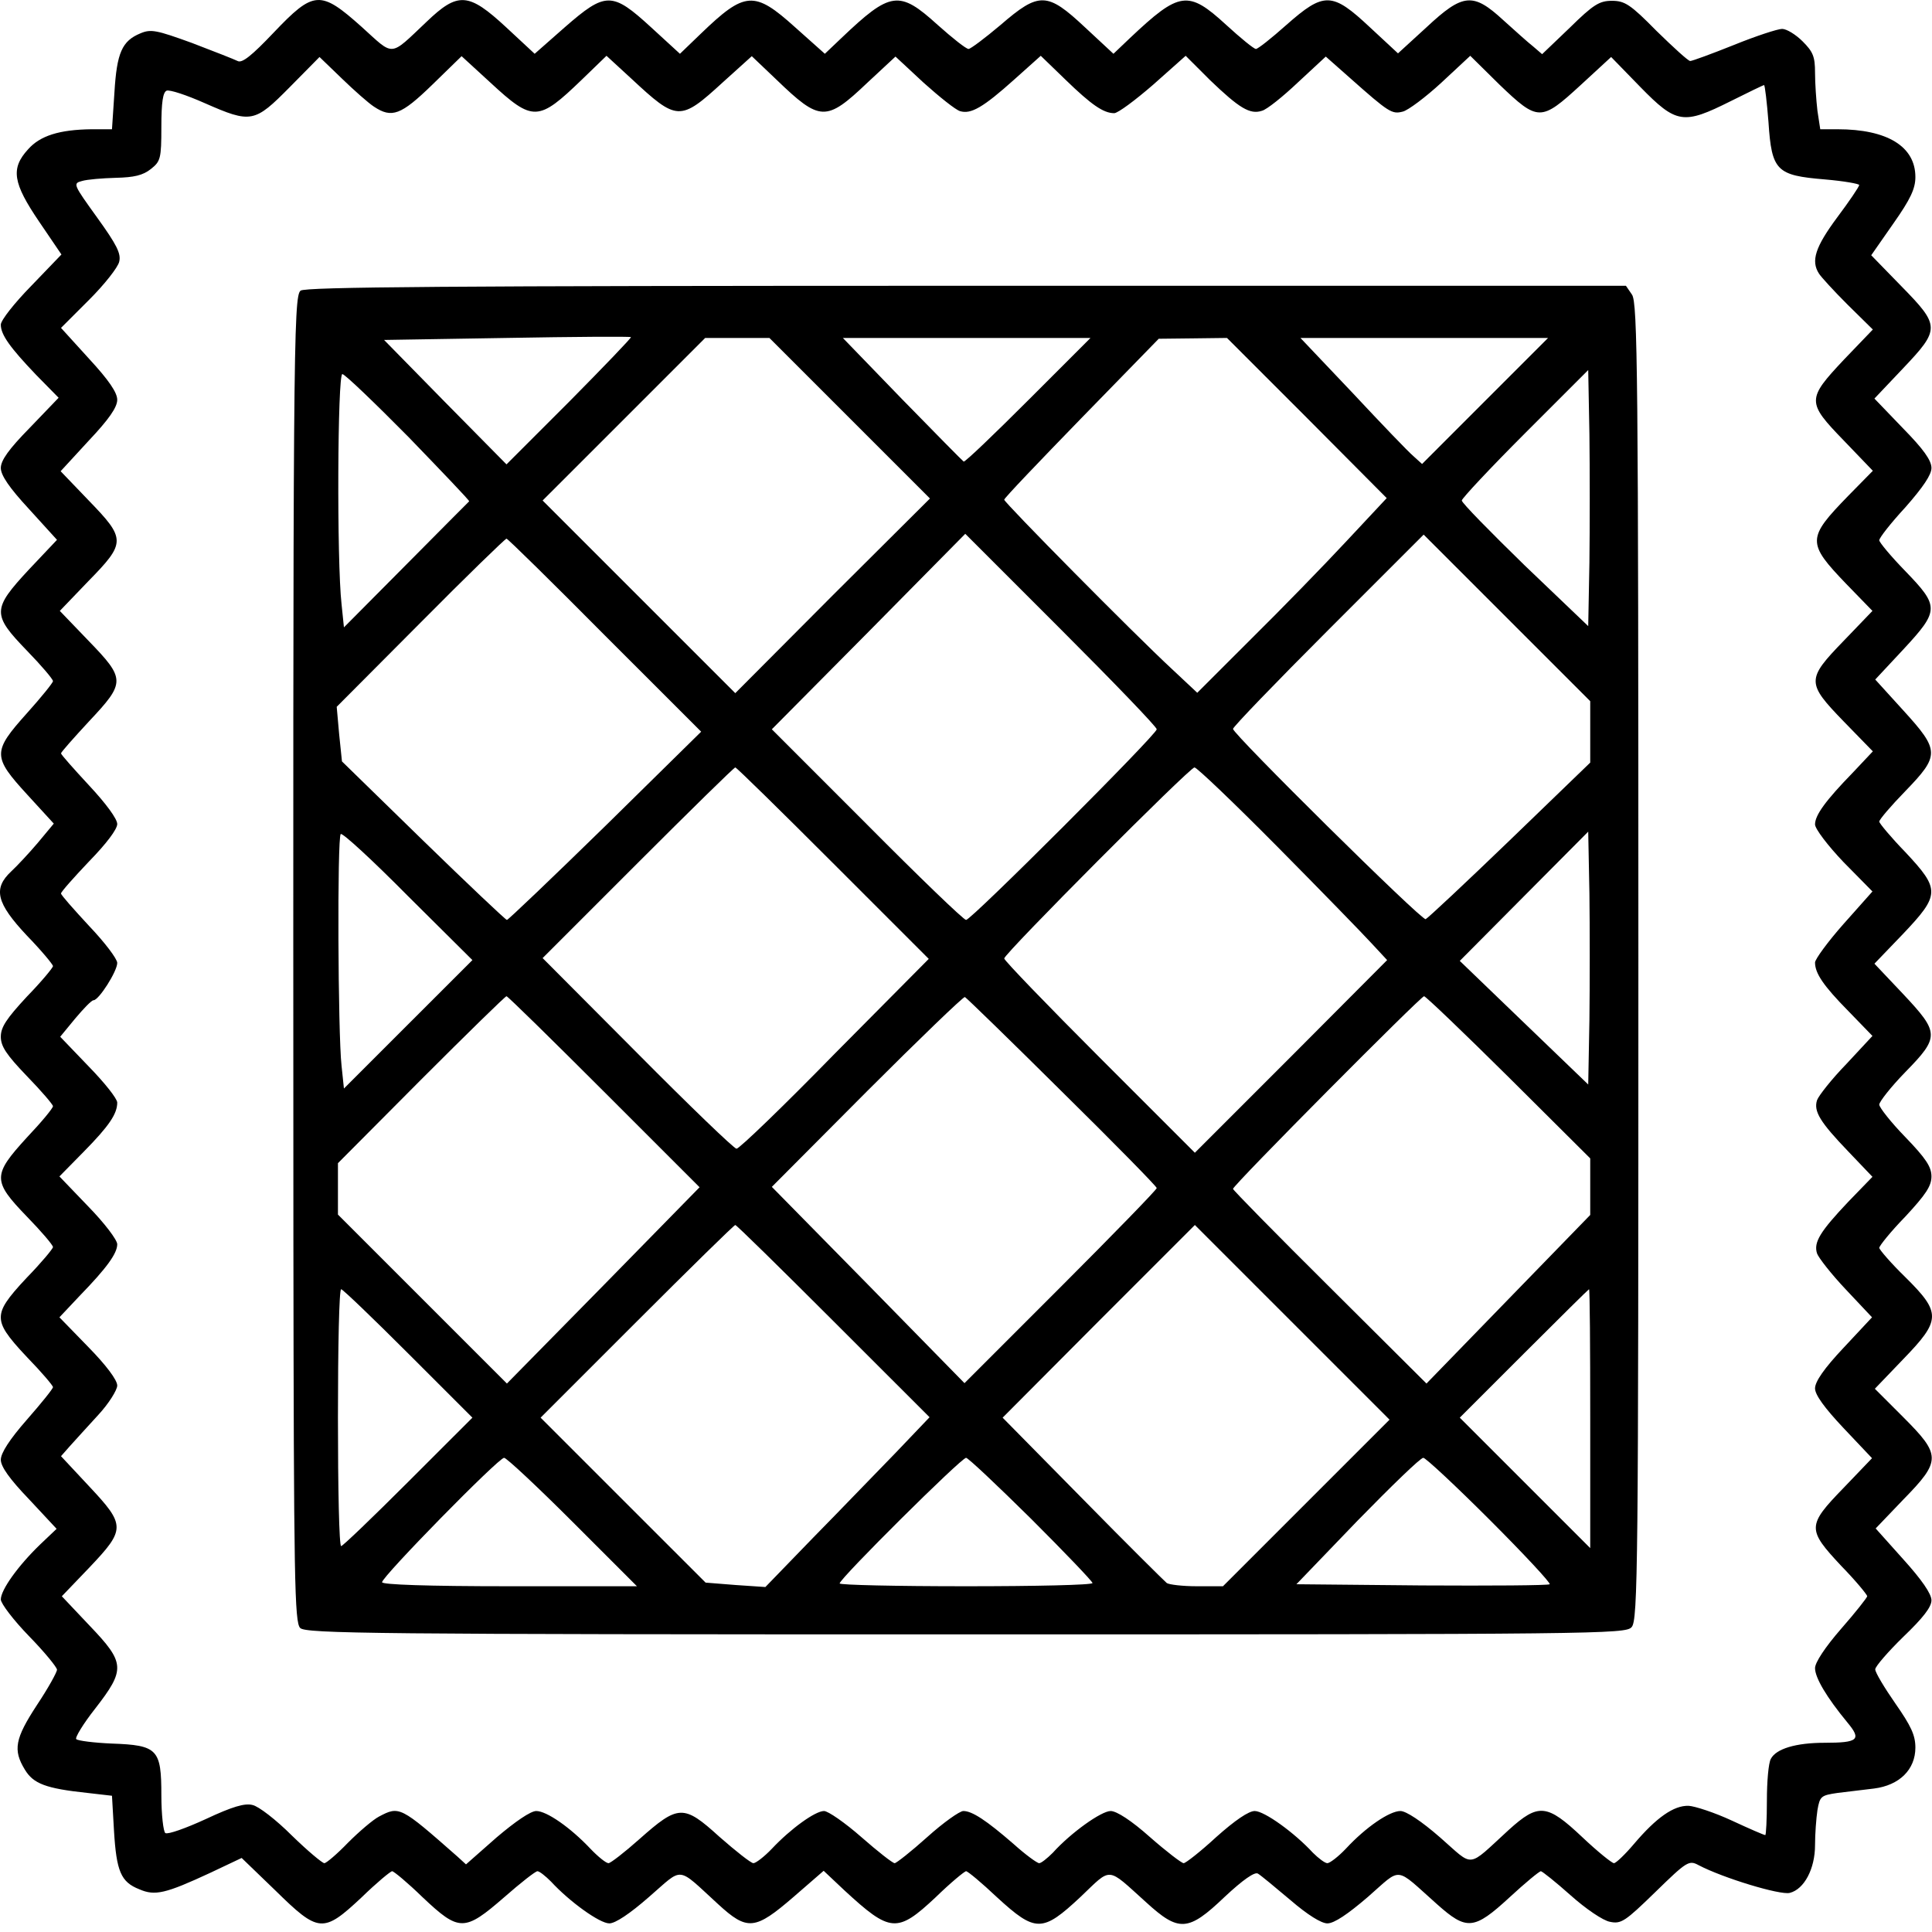 <svg width="50" height="50" viewBox="0 0 50 50" fill="none" xmlns="http://www.w3.org/2000/svg">
<path d="M7.085 0.841C6.513 1.444 6.264 1.641 6.15 1.579C6.067 1.537 5.537 1.329 4.966 1.111C4.051 0.779 3.906 0.748 3.636 0.862C3.158 1.059 3.023 1.361 2.961 2.399L2.898 3.345H2.369C1.538 3.355 1.039 3.511 0.727 3.864C0.27 4.363 0.333 4.737 1.018 5.744L1.59 6.586L0.811 7.396C0.374 7.842 0.021 8.289 0.021 8.403C0.021 8.663 0.26 8.995 0.935 9.702L1.517 10.294L0.769 11.073C0.229 11.623 0.021 11.914 0.021 12.112C0.021 12.299 0.239 12.621 0.748 13.171L1.475 13.971L0.748 14.74C-0.207 15.768 -0.207 15.903 0.696 16.838C1.07 17.223 1.371 17.576 1.371 17.628C1.371 17.669 1.07 18.043 0.696 18.459C-0.197 19.456 -0.197 19.58 0.707 20.567L1.392 21.315L0.977 21.814C0.748 22.084 0.437 22.416 0.291 22.551C-0.187 22.998 -0.093 23.372 0.696 24.213C1.07 24.598 1.371 24.961 1.371 25.003C1.371 25.044 1.07 25.408 0.696 25.792C0.167 26.363 0.021 26.582 0.021 26.831C0.021 27.08 0.167 27.298 0.696 27.849C1.07 28.233 1.371 28.587 1.371 28.628C1.371 28.68 1.07 29.044 0.696 29.438C-0.197 30.415 -0.197 30.56 0.696 31.485C1.07 31.869 1.371 32.222 1.371 32.274C1.371 32.316 1.07 32.679 0.696 33.063C0.177 33.614 0.021 33.853 0.021 34.092C0.021 34.331 0.177 34.57 0.696 35.12C1.07 35.505 1.371 35.858 1.371 35.899C1.371 35.941 1.07 36.315 0.696 36.741C0.25 37.25 0.021 37.603 0.021 37.779C0.021 37.956 0.25 38.278 0.748 38.797L1.465 39.566L1.039 39.971C0.468 40.522 0.021 41.145 0.021 41.394C0.021 41.498 0.354 41.935 0.748 42.34C1.153 42.755 1.475 43.15 1.475 43.212C1.475 43.275 1.247 43.69 0.956 44.126C0.385 44.999 0.333 45.29 0.644 45.799C0.863 46.162 1.185 46.287 2.265 46.401L2.898 46.474L2.95 47.378C3.013 48.427 3.127 48.707 3.605 48.894C4.01 49.071 4.28 49.008 5.443 48.468L6.254 48.084L7.126 48.925C8.248 50.026 8.362 50.037 9.36 49.102C9.744 48.728 10.107 48.427 10.149 48.427C10.191 48.427 10.554 48.728 10.938 49.102C11.884 49.995 12.019 49.995 13.047 49.102C13.473 48.728 13.857 48.427 13.909 48.427C13.961 48.427 14.117 48.551 14.262 48.697C14.74 49.216 15.519 49.777 15.769 49.777C15.925 49.777 16.299 49.528 16.797 49.092C17.701 48.312 17.493 48.281 18.584 49.279C19.342 49.975 19.539 49.954 20.537 49.092L21.316 48.416L21.856 48.925C23.04 50.016 23.217 50.037 24.214 49.102C24.598 48.728 24.962 48.427 25.003 48.427C25.045 48.427 25.408 48.728 25.803 49.102C26.8 50.016 26.977 50.016 27.964 49.092C28.784 48.312 28.629 48.302 29.657 49.227C30.509 50.006 30.748 49.995 31.693 49.092C32.171 48.645 32.472 48.437 32.555 48.489C32.628 48.531 33.002 48.842 33.397 49.175C33.843 49.559 34.196 49.777 34.352 49.777C34.529 49.777 34.882 49.538 35.401 49.092C36.295 48.312 36.077 48.292 37.188 49.279C37.957 49.964 38.144 49.954 39.068 49.102C39.473 48.728 39.837 48.427 39.878 48.427C39.91 48.427 40.263 48.707 40.647 49.05C41.042 49.403 41.488 49.705 41.665 49.736C41.956 49.798 42.06 49.725 42.839 48.967C43.659 48.167 43.711 48.136 43.961 48.271C44.594 48.603 46.069 49.05 46.319 48.988C46.693 48.894 46.973 48.364 46.973 47.752C46.973 47.461 47.004 47.056 47.035 46.848C47.098 46.484 47.129 46.464 47.555 46.401C47.804 46.37 48.23 46.318 48.5 46.287C49.154 46.204 49.57 45.799 49.57 45.227C49.57 44.905 49.456 44.666 49.051 44.085C48.77 43.68 48.531 43.285 48.531 43.202C48.531 43.129 48.864 42.745 49.258 42.36C49.767 41.872 49.986 41.592 49.986 41.415C49.986 41.249 49.736 40.885 49.258 40.356L48.542 39.556L49.258 38.808C50.245 37.8 50.235 37.655 49.248 36.668L48.521 35.941L49.248 35.183C50.235 34.165 50.245 33.978 49.31 33.053C48.936 32.69 48.635 32.336 48.635 32.295C48.635 32.243 48.936 31.869 49.31 31.485C49.84 30.913 49.986 30.695 49.986 30.446C49.986 30.197 49.84 29.978 49.31 29.428C48.936 29.044 48.635 28.659 48.635 28.587C48.635 28.514 48.936 28.129 49.31 27.745C50.204 26.831 50.193 26.727 49.248 25.72L48.51 24.94L49.248 24.172C50.214 23.154 50.214 23.019 49.31 22.053C48.936 21.668 48.635 21.305 48.635 21.263C48.635 21.211 48.936 20.858 49.31 20.474C50.204 19.549 50.204 19.425 49.258 18.386L48.531 17.586L49.258 16.807C50.193 15.799 50.193 15.695 49.31 14.781C48.936 14.397 48.635 14.034 48.635 13.982C48.635 13.919 48.936 13.535 49.31 13.13C49.767 12.61 49.986 12.288 49.986 12.112C49.986 11.914 49.778 11.623 49.248 11.083L48.51 10.315L49.248 9.536C50.214 8.518 50.214 8.435 49.206 7.406L48.427 6.606L48.999 5.786C49.445 5.152 49.57 4.882 49.57 4.581C49.57 3.791 48.843 3.345 47.555 3.345H47.108L47.035 2.867C47.004 2.597 46.973 2.16 46.973 1.88C46.973 1.464 46.921 1.34 46.651 1.07C46.474 0.893 46.236 0.748 46.121 0.748C46.007 0.748 45.436 0.935 44.875 1.163C44.303 1.392 43.794 1.579 43.742 1.579C43.691 1.579 43.306 1.226 42.87 0.8C42.195 0.114 42.049 0.021 41.717 0.021C41.395 0.021 41.239 0.114 40.626 0.717L39.91 1.402L39.681 1.205C39.546 1.101 39.203 0.789 38.902 0.519C38.123 -0.198 37.863 -0.177 36.918 0.706L36.18 1.381L35.453 0.706C34.477 -0.208 34.269 -0.218 33.293 0.644C32.908 0.987 32.555 1.267 32.503 1.267C32.451 1.267 32.108 0.987 31.734 0.644C30.748 -0.26 30.529 -0.229 29.241 0.987L28.816 1.392L28.078 0.706C27.102 -0.208 26.894 -0.218 25.897 0.644C25.491 0.987 25.117 1.267 25.066 1.267C25.003 1.267 24.65 0.987 24.266 0.644C23.269 -0.26 23.05 -0.229 21.773 0.987L21.347 1.392L20.578 0.706C19.519 -0.249 19.28 -0.229 18.137 0.872L17.597 1.392L16.849 0.706C15.841 -0.218 15.675 -0.218 14.616 0.706L13.837 1.392L13.099 0.706C12.123 -0.198 11.853 -0.218 11.032 0.571C10.066 1.485 10.211 1.464 9.36 0.696C8.29 -0.26 8.123 -0.249 7.085 0.841ZM9.682 2.763C10.139 3.064 10.377 2.981 11.188 2.192L11.946 1.454L12.694 2.14C13.795 3.158 13.93 3.147 15.052 2.067L15.696 1.444L16.34 2.036C17.524 3.137 17.597 3.147 18.708 2.129L19.456 1.454L20.1 2.067C21.222 3.147 21.378 3.158 22.448 2.14L23.175 1.464L23.902 2.14C24.307 2.503 24.733 2.846 24.848 2.877C25.128 2.96 25.44 2.784 26.25 2.057L26.935 1.444L27.579 2.067C28.244 2.711 28.556 2.929 28.836 2.929C28.93 2.929 29.377 2.597 29.844 2.192L30.685 1.444L31.319 2.077C32.067 2.794 32.347 2.971 32.659 2.867C32.784 2.836 33.199 2.503 33.594 2.129L34.311 1.464L34.934 2.015C35.952 2.919 36.025 2.96 36.305 2.888C36.44 2.856 36.897 2.514 37.302 2.14L38.05 1.444L38.808 2.192C39.806 3.147 39.878 3.147 40.907 2.202L41.696 1.475L42.454 2.254C43.389 3.21 43.566 3.23 44.792 2.617C45.249 2.389 45.633 2.202 45.654 2.202C45.675 2.202 45.727 2.638 45.768 3.158C45.851 4.425 45.976 4.539 47.222 4.643C47.721 4.685 48.116 4.757 48.116 4.788C48.116 4.83 47.856 5.214 47.544 5.63C46.983 6.388 46.859 6.752 47.077 7.084C47.129 7.167 47.461 7.531 47.815 7.884L48.469 8.528L47.721 9.307C46.755 10.335 46.755 10.408 47.721 11.405L48.469 12.184L47.835 12.829C46.765 13.93 46.755 14.044 47.783 15.114L48.459 15.81L47.721 16.578C46.745 17.586 46.745 17.669 47.721 18.677L48.469 19.445L47.95 19.996C47.243 20.723 46.973 21.097 46.973 21.336C46.973 21.45 47.306 21.887 47.711 22.312L48.459 23.071L47.711 23.912C47.306 24.369 46.973 24.826 46.973 24.909C46.973 25.19 47.191 25.512 47.835 26.166L48.459 26.81L47.783 27.537C47.399 27.932 47.066 28.358 47.025 28.472C46.931 28.763 47.108 29.044 47.835 29.802L48.459 30.456L47.835 31.1C47.108 31.869 46.931 32.149 47.025 32.44C47.066 32.554 47.399 32.98 47.773 33.375L48.448 34.092L47.711 34.881C47.212 35.411 46.973 35.754 46.973 35.931C46.973 36.097 47.212 36.429 47.711 36.959L48.448 37.738L47.711 38.507C46.765 39.483 46.765 39.577 47.648 40.522C48.022 40.906 48.323 41.27 48.323 41.311C48.323 41.343 48.022 41.727 47.648 42.153C47.233 42.63 46.973 43.025 46.973 43.171C46.973 43.42 47.274 43.929 47.815 44.583C48.178 45.02 48.095 45.103 47.222 45.103C46.474 45.103 45.965 45.259 45.83 45.518C45.768 45.622 45.727 46.11 45.727 46.599C45.727 47.087 45.706 47.492 45.685 47.492C45.654 47.492 45.27 47.326 44.823 47.118C44.376 46.91 43.867 46.744 43.701 46.734C43.317 46.723 42.87 47.035 42.288 47.72C42.06 47.99 41.821 48.219 41.769 48.219C41.717 48.219 41.343 47.918 40.948 47.544C40.034 46.682 39.816 46.661 39.047 47.357C37.946 48.364 38.164 48.333 37.271 47.554C36.783 47.128 36.388 46.869 36.243 46.869C35.962 46.869 35.349 47.284 34.83 47.845C34.633 48.053 34.414 48.219 34.352 48.219C34.29 48.219 34.124 48.094 33.978 47.949C33.5 47.43 32.721 46.869 32.472 46.869C32.316 46.869 31.963 47.108 31.475 47.544C31.07 47.918 30.685 48.219 30.633 48.219C30.581 48.219 30.187 47.918 29.761 47.544C29.283 47.118 28.899 46.869 28.743 46.869C28.504 46.869 27.714 47.43 27.247 47.949C27.102 48.094 26.946 48.219 26.894 48.219C26.842 48.219 26.541 48.001 26.229 47.72C25.523 47.108 25.159 46.869 24.931 46.869C24.837 46.869 24.411 47.17 23.996 47.544C23.58 47.918 23.196 48.219 23.154 48.219C23.102 48.219 22.718 47.918 22.292 47.544C21.866 47.17 21.43 46.869 21.326 46.869C21.098 46.869 20.464 47.326 19.976 47.845C19.778 48.053 19.56 48.219 19.498 48.219C19.436 48.219 19.041 47.907 18.615 47.533C17.69 46.692 17.555 46.703 16.548 47.596C16.163 47.939 15.8 48.219 15.748 48.219C15.686 48.219 15.478 48.053 15.28 47.845C14.761 47.295 14.148 46.869 13.878 46.869C13.733 46.869 13.338 47.139 12.85 47.554L12.06 48.25L11.832 48.042C10.357 46.744 10.336 46.734 9.806 47.014C9.65 47.097 9.297 47.398 9.006 47.689C8.726 47.98 8.445 48.219 8.394 48.219C8.342 48.219 7.957 47.897 7.552 47.502C7.147 47.097 6.69 46.744 6.534 46.713C6.337 46.661 6.015 46.754 5.329 47.076C4.81 47.315 4.342 47.481 4.28 47.44C4.228 47.409 4.176 46.962 4.176 46.464C4.176 45.269 4.083 45.165 2.888 45.123C2.431 45.103 2.016 45.051 1.974 45.009C1.932 44.978 2.151 44.615 2.462 44.22C3.252 43.202 3.241 43.036 2.317 42.07L1.6 41.311L2.317 40.563C3.252 39.577 3.252 39.473 2.306 38.465L1.579 37.686L1.808 37.426C1.943 37.281 2.265 36.917 2.545 36.616C2.815 36.325 3.034 35.972 3.034 35.858C3.034 35.712 2.743 35.328 2.286 34.861L1.538 34.092L2.057 33.541C2.763 32.814 3.034 32.44 3.034 32.201C3.034 32.087 2.701 31.651 2.286 31.225L1.538 30.446L2.171 29.802C2.826 29.137 3.034 28.825 3.034 28.535C3.034 28.431 2.701 28.015 2.296 27.6L1.558 26.831L1.943 26.363C2.161 26.104 2.369 25.886 2.421 25.886C2.556 25.886 3.034 25.138 3.034 24.92C3.034 24.816 2.712 24.39 2.306 23.964C1.912 23.538 1.579 23.164 1.579 23.123C1.579 23.081 1.912 22.707 2.306 22.292C2.753 21.834 3.034 21.461 3.034 21.326C3.034 21.191 2.743 20.796 2.306 20.328C1.912 19.902 1.579 19.529 1.579 19.497C1.579 19.466 1.912 19.092 2.306 18.666C3.252 17.659 3.252 17.576 2.286 16.578L1.548 15.81L2.286 15.041C3.262 14.044 3.262 13.95 2.296 12.953L1.569 12.195L2.296 11.405C2.815 10.855 3.034 10.543 3.034 10.346C3.034 10.159 2.815 9.837 2.306 9.286L1.579 8.486L2.306 7.759C2.701 7.365 3.054 6.918 3.085 6.773C3.137 6.565 3.023 6.336 2.514 5.63C1.901 4.778 1.88 4.747 2.119 4.685C2.254 4.643 2.649 4.612 2.992 4.602C3.47 4.591 3.698 4.539 3.906 4.373C4.155 4.176 4.176 4.103 4.176 3.282C4.176 2.638 4.218 2.389 4.311 2.347C4.394 2.316 4.831 2.462 5.298 2.669C6.503 3.199 6.586 3.178 7.5 2.254L8.269 1.475L8.851 2.036C9.162 2.337 9.536 2.669 9.682 2.763Z" fill="black"/>
<path d="M7.78 7.521C7.593 7.666 7.582 9.068 7.593 32.035C7.603 40.927 7.624 41.987 7.769 42.132C7.915 42.277 9.618 42.298 24.992 42.298C41.394 42.298 42.069 42.288 42.225 42.111C42.391 41.935 42.401 40.584 42.401 24.889C42.401 9.64 42.381 7.832 42.235 7.624L42.079 7.396H25.013C11.53 7.396 7.915 7.427 7.78 7.521ZM14.739 10.387L13.108 12.018L11.519 10.408L9.94 8.798L13.108 8.746C14.854 8.715 16.297 8.705 16.329 8.725C16.349 8.736 15.633 9.484 14.739 10.387ZM21.99 10.824L24.067 12.901L21.543 15.415L19.029 17.939L16.536 15.446L14.043 12.953L16.142 10.855L18.25 8.746H19.081H19.912L21.99 10.824ZM26.612 10.356C25.729 11.239 24.981 11.956 24.94 11.946C24.909 11.925 24.192 11.198 23.34 10.325L21.813 8.746H25.013H28.222L26.612 10.356ZM33.821 10.813L35.888 12.891L34.839 14.013C34.268 14.626 33.167 15.758 32.388 16.527L30.985 17.929L30.331 17.316C29.344 16.402 25.989 13.005 25.989 12.932C25.989 12.891 26.893 11.946 27.994 10.813L29.988 8.767L30.871 8.757L31.754 8.746L33.821 10.813ZM38.433 10.377L36.803 12.008L36.574 11.8C36.449 11.696 35.743 10.959 35.005 10.169L33.655 8.746H36.855H40.064L38.433 10.377ZM41.134 14.553L41.103 16.204L39.462 14.636C38.568 13.764 37.831 13.015 37.831 12.953C37.831 12.901 38.568 12.112 39.472 11.208L41.103 9.577L41.134 11.239C41.145 12.153 41.145 13.649 41.134 14.553ZM10.574 11.312C11.446 12.216 12.153 12.953 12.142 12.974C12.132 12.984 11.395 13.722 10.511 14.615L8.901 16.236L8.839 15.633C8.714 14.522 8.735 9.681 8.86 9.681C8.922 9.681 9.691 10.419 10.574 11.312ZM29.936 18.874C29.936 19.009 25.137 23.808 25.002 23.808C24.94 23.808 23.787 22.697 22.436 21.336L19.975 18.874L22.478 16.35L24.981 13.815L27.464 16.298C28.825 17.659 29.936 18.812 29.936 18.874ZM41.155 18.947V19.736L39.067 21.752C37.924 22.853 36.948 23.767 36.896 23.788C36.792 23.829 31.91 18.999 31.91 18.864C31.91 18.812 33.021 17.659 34.372 16.308L36.844 13.836L38.994 15.986L41.155 18.147V18.947ZM15.653 16.444L18.146 18.936L15.664 21.378C14.293 22.718 13.15 23.808 13.119 23.808C13.088 23.808 12.111 22.884 10.948 21.752L8.85 19.705L8.777 18.999L8.714 18.292L10.886 16.111C12.07 14.916 13.077 13.94 13.108 13.94C13.14 13.94 14.282 15.062 15.653 16.444ZM21.553 22.333L24.036 24.816L21.605 27.267C20.276 28.628 19.133 29.729 19.061 29.729C18.998 29.729 17.845 28.618 16.495 27.257L14.043 24.795L16.515 22.323C17.866 20.972 18.998 19.861 19.029 19.861C19.061 19.861 20.193 20.972 21.553 22.333ZM33.053 21.907C34.175 23.04 35.265 24.161 35.494 24.411L35.899 24.847L33.416 27.34L30.923 29.833L28.461 27.371C27.101 26.01 25.989 24.857 25.989 24.805C25.989 24.681 30.788 19.861 30.913 19.861C30.975 19.861 31.941 20.785 33.053 21.907ZM10.563 26.509L8.901 28.171L8.839 27.579C8.746 26.748 8.725 21.679 8.818 21.585C8.86 21.544 9.639 22.261 10.553 23.185L12.226 24.847L10.563 26.509ZM41.134 26.395L41.103 28.067L39.441 26.468L37.779 24.868L39.441 23.195L41.103 21.523L41.134 23.123C41.145 24.006 41.145 25.481 41.134 26.395ZM15.633 28.254L18.105 30.726L15.612 33.271L13.119 35.806L10.937 33.624L8.746 31.433V30.768V30.103L10.896 27.942C12.08 26.758 13.077 25.782 13.108 25.782C13.14 25.782 14.272 26.893 15.633 28.254ZM27.485 28.254C28.835 29.584 29.936 30.706 29.936 30.747C29.936 30.789 28.814 31.942 27.454 33.303L24.961 35.796L22.468 33.251L19.975 30.716L22.436 28.244C23.787 26.893 24.93 25.792 24.971 25.803C25.013 25.823 26.145 26.924 27.485 28.254ZM39.046 27.88L41.155 29.979V30.716V31.443L39.036 33.624L36.917 35.806L34.413 33.313C33.032 31.942 31.91 30.799 31.91 30.768C31.91 30.674 36.771 25.782 36.855 25.782C36.896 25.782 37.883 26.727 39.046 27.88ZM21.574 34.196L24.057 36.678L23.184 37.593C22.696 38.091 21.741 39.088 21.055 39.784L19.808 41.072L19.04 41.02L18.261 40.958L16.131 38.829L13.991 36.689L16.484 34.196C17.855 32.825 18.998 31.703 19.029 31.703C19.061 31.703 20.203 32.825 21.574 34.196ZM33.811 38.891L31.65 41.052H30.975C30.601 41.052 30.258 41.01 30.196 40.969C30.144 40.927 29.157 39.951 28.015 38.787L25.948 36.689L28.43 34.196L30.923 31.703L33.437 34.217L35.961 36.741L33.811 38.891ZM10.563 35.027L12.226 36.689L10.563 38.351C9.649 39.265 8.87 40.013 8.829 40.013C8.777 40.013 8.746 38.517 8.746 36.689C8.746 34.861 8.777 33.365 8.829 33.365C8.87 33.365 9.649 34.113 10.563 35.027ZM41.155 36.71V40.065L39.472 38.382L37.779 36.689L39.441 35.027C40.355 34.113 41.113 33.365 41.124 33.365C41.145 33.365 41.155 34.871 41.155 36.71ZM14.822 39.39L16.484 41.052H13.181C11.052 41.052 9.888 41.01 9.888 40.948C9.888 40.802 12.901 37.728 13.046 37.728C13.108 37.728 13.908 38.476 14.822 39.39ZM26.685 39.307C27.558 40.179 28.274 40.927 28.274 40.969C28.274 41.02 26.799 41.052 25.002 41.052C23.205 41.052 21.73 41.02 21.73 40.979C21.73 40.854 24.878 37.728 25.002 37.728C25.054 37.728 25.812 38.444 26.685 39.307ZM38.558 39.338C39.441 40.221 40.137 40.969 40.106 41C40.075 41.031 38.589 41.041 36.803 41.031L33.551 41L35.13 39.358C36.003 38.465 36.761 37.728 36.834 37.728C36.896 37.728 37.675 38.455 38.558 39.338Z" fill="black"/>
</svg>
